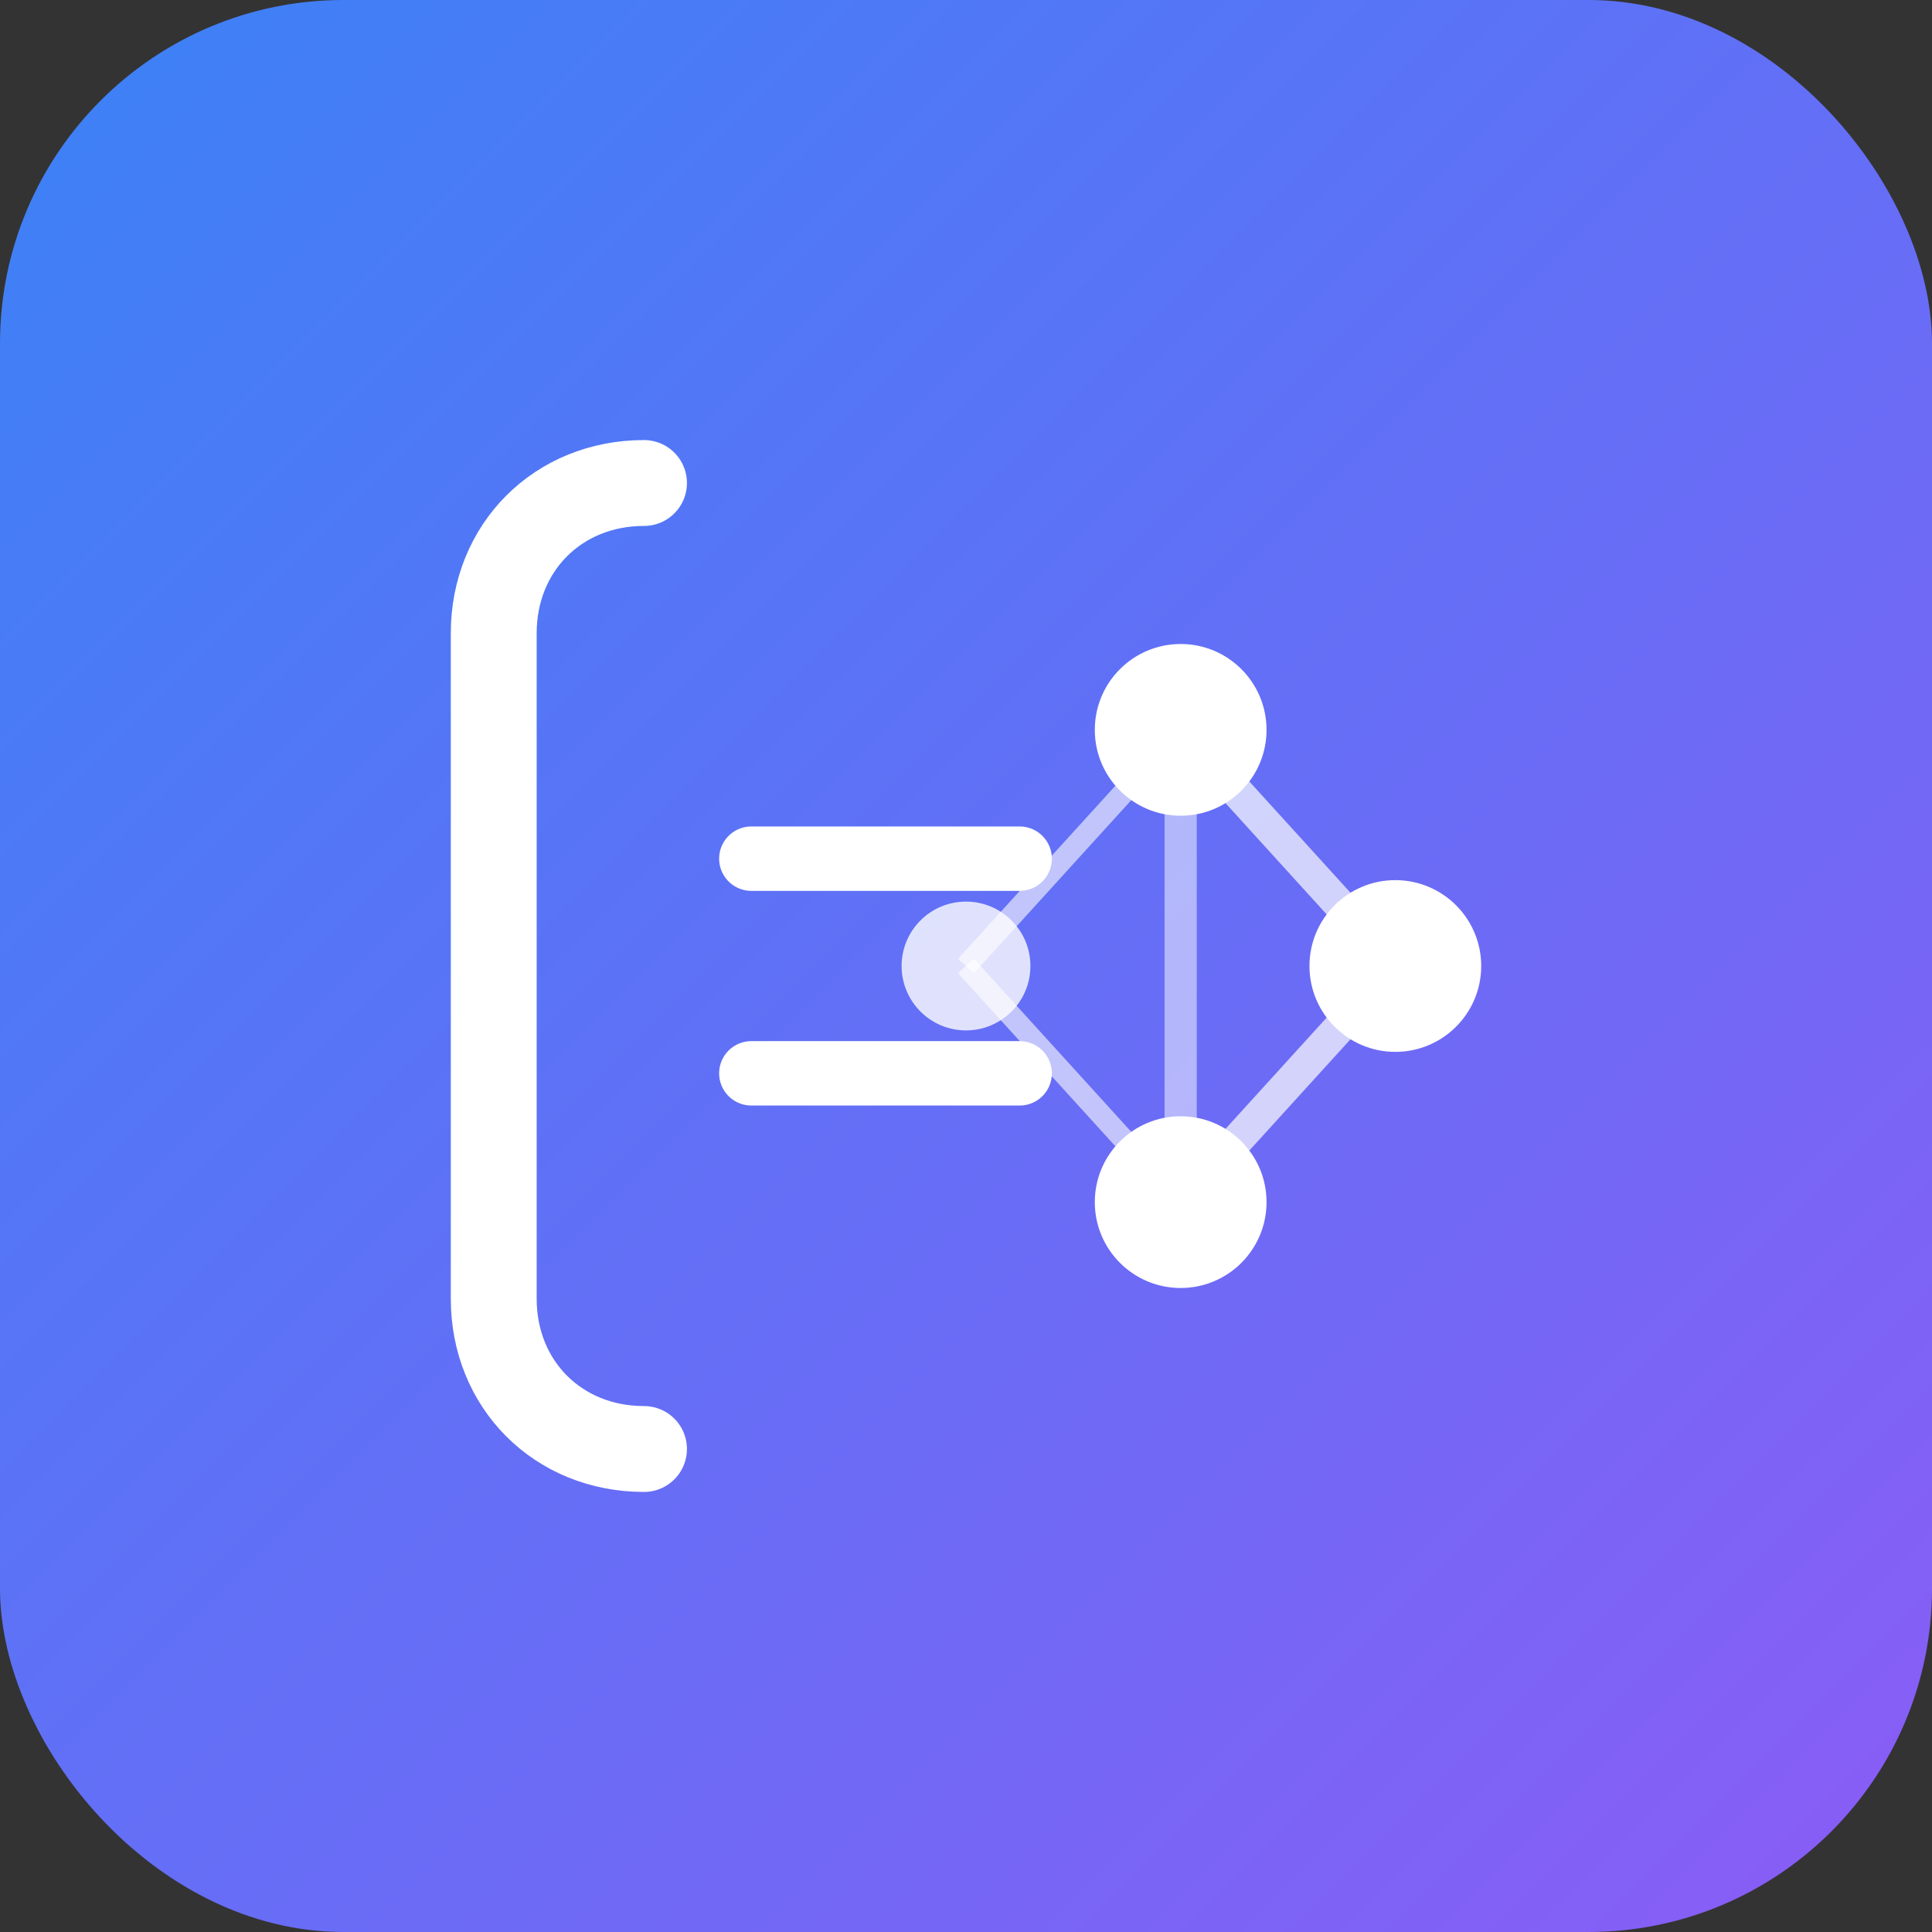 <!-- Apple Touch Icon (180x180) -->
<svg width="180" height="180" viewBox="0 0 180 180" fill="none" xmlns="http://www.w3.org/2000/svg">
  <rect x="0" y="0" width="180" height="180" fill="#333333" stroke="none"/>
  <rect width="180" height="180" rx="32" fill="url(#gradient)"/>
  
  <!-- Mathematical integral symbol -->
  <path d="M60 45c-8 0-14 6-14 14v62c0 8 6 14 14 14" stroke="white" stroke-width="8" fill="none" stroke-linecap="round"/>
  
  <!-- AI brain network -->
  <circle cx="110" cy="68" r="8" fill="white"/>
  <circle cx="130" cy="90" r="8" fill="white"/>
  <circle cx="110" cy="112" r="8" fill="white"/>
  <circle cx="90" cy="90" r="6" fill="white" opacity="0.8"/>
  
  <!-- Network connections -->
  <line x1="110" y1="68" x2="130" y2="90" stroke="white" stroke-width="3" opacity="0.7"/>
  <line x1="130" y1="90" x2="110" y2="112" stroke="white" stroke-width="3" opacity="0.7"/>
  <line x1="110" y1="68" x2="110" y2="112" stroke="white" stroke-width="3" opacity="0.5"/>
  <line x1="90" y1="90" x2="110" y2="68" stroke="white" stroke-width="2" opacity="0.6"/>
  <line x1="90" y1="90" x2="110" y2="112" stroke="white" stroke-width="2" opacity="0.6"/>
  
  <!-- Mathematical equals sign -->
  <line x1="70" y1="80" x2="95" y2="80" stroke="white" stroke-width="6" stroke-linecap="round"/>
  <line x1="70" y1="100" x2="95" y2="100" stroke="white" stroke-width="6" stroke-linecap="round"/>
  
  <defs>
    <linearGradient id="gradient" x1="0%" y1="0%" x2="100%" y2="100%">
      <stop offset="0%" style="stop-color:#3B82F6;stop-opacity:1" />
      <stop offset="100%" style="stop-color:#8B5CF6;stop-opacity:1" />
    </linearGradient>
  </defs>
</svg>
